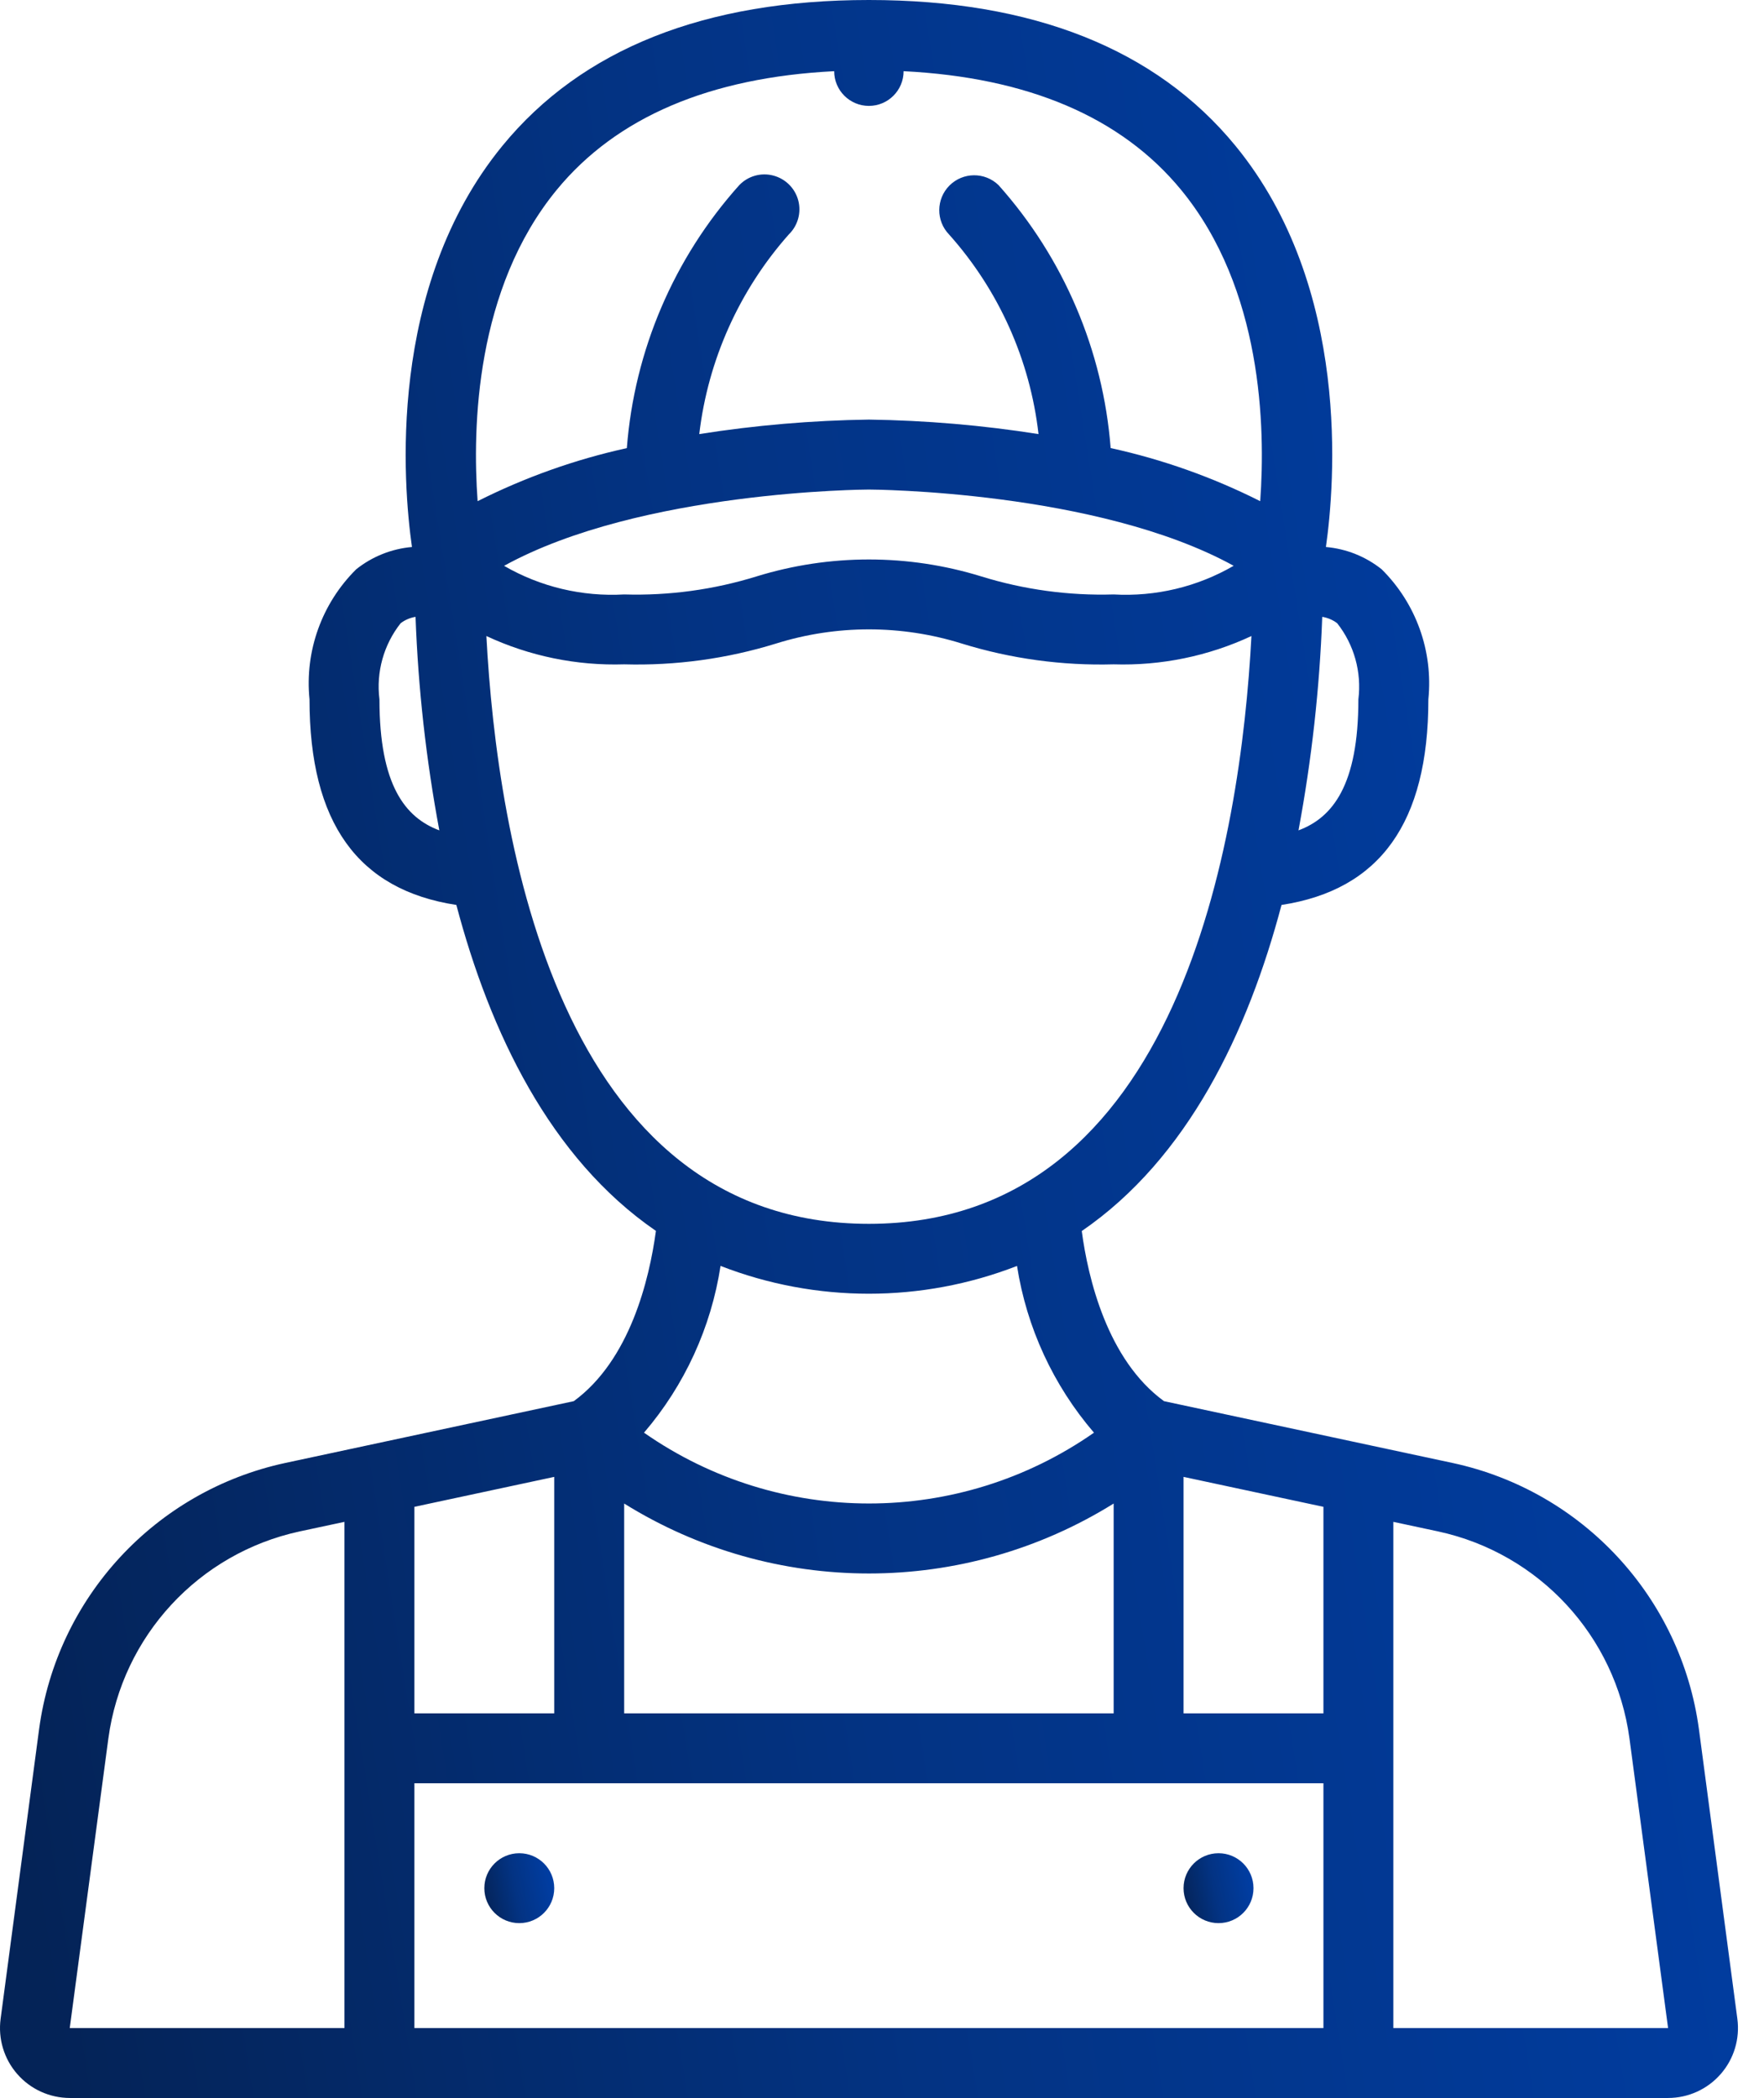 <svg width="37" height="44" viewBox="0 0 37 44" fill="none" xmlns="http://www.w3.org/2000/svg">
<path d="M12.035 29.386L5.979 30.683C3.255 31.272 1.193 33.504 0.82 36.265L0.013 42.339C-0.043 42.758 0.084 43.18 0.362 43.498C0.639 43.816 1.041 43.999 1.463 44H34.988C35.411 44 35.813 43.817 36.091 43.499C36.37 43.181 36.497 42.758 36.441 42.339L35.635 36.265C35.261 33.503 33.197 31.271 30.472 30.683L24.415 29.386C23.224 28.519 22.82 26.798 22.69 25.818C24.916 24.292 26.175 21.643 26.88 18.979C28.941 18.664 29.96 17.258 29.96 14.667C30.062 13.656 29.702 12.654 28.98 11.939C28.645 11.672 28.238 11.509 27.811 11.472C27.996 10.176 28.35 6.029 25.913 3.057C24.248 1.027 21.662 0 18.225 0C14.788 0 12.202 1.027 10.539 3.057C8.105 6.029 8.456 10.176 8.641 11.472C8.214 11.509 7.807 11.672 7.472 11.939C6.75 12.654 6.39 13.656 6.492 14.667C6.492 17.258 7.509 18.664 9.572 18.979C10.276 21.641 11.534 24.288 13.758 25.815C13.619 26.84 13.211 28.527 12.035 29.386ZM27.759 35.933H24.825V30.974L27.759 31.602V35.933ZM23.359 35.933H13.092V31.533C16.235 33.489 20.216 33.489 23.359 31.533V35.933ZM8.692 31.602L11.625 30.974V35.933H8.692V31.602ZM2.273 36.459C2.563 34.312 4.167 32.576 6.285 32.118L7.225 31.917V42.533H1.463L2.273 36.459ZM8.692 42.533V37.4H27.759V42.533H8.692ZM34.178 36.459L34.988 42.533H29.225V31.917L30.165 32.118C32.284 32.576 33.888 34.312 34.178 36.459ZM28.492 14.667C28.492 16.471 27.95 17.148 27.236 17.415C27.512 15.936 27.679 14.44 27.734 12.937C27.848 12.955 27.955 13.001 28.047 13.07C28.403 13.521 28.563 14.096 28.492 14.667ZM11.678 3.981C12.934 2.453 14.895 1.624 17.497 1.493C17.497 1.895 17.823 2.221 18.225 2.221C18.627 2.221 18.953 1.895 18.953 1.493C21.556 1.624 23.516 2.453 24.773 3.981C26.479 6.057 26.545 8.959 26.433 10.511C25.438 10.01 24.384 9.635 23.296 9.397C23.137 7.351 22.311 5.413 20.944 3.882C20.656 3.604 20.199 3.608 19.916 3.89C19.633 4.173 19.629 4.631 19.907 4.918C20.95 6.086 21.605 7.548 21.783 9.104C20.606 8.918 19.417 8.817 18.225 8.8C17.034 8.817 15.844 8.918 14.667 9.104C14.851 7.55 15.506 6.09 16.544 4.918C16.734 4.734 16.811 4.462 16.744 4.205C16.677 3.949 16.476 3.749 16.22 3.682C15.964 3.614 15.691 3.691 15.507 3.882C14.135 5.411 13.306 7.35 13.148 9.398C12.062 9.637 11.011 10.011 10.018 10.511C9.906 8.959 9.972 6.057 11.678 3.981ZM18.225 10.267C18.277 10.267 23.012 10.29 25.876 11.866C25.114 12.308 24.238 12.517 23.359 12.467C22.419 12.495 21.481 12.367 20.583 12.089C19.047 11.615 17.404 11.615 15.868 12.089C14.97 12.367 14.032 12.495 13.092 12.467C12.212 12.517 11.336 12.309 10.573 11.867C13.436 10.29 18.174 10.267 18.225 10.267ZM7.959 14.667C7.887 14.096 8.048 13.521 8.404 13.07C8.495 13.001 8.603 12.955 8.716 12.937C8.771 14.44 8.938 15.936 9.215 17.415C8.501 17.148 7.959 16.471 7.959 14.667ZM10.202 13.339C11.105 13.761 12.095 13.964 13.092 13.933C14.169 13.963 15.244 13.816 16.274 13.498C17.544 13.1 18.906 13.1 20.177 13.498C21.207 13.816 22.281 13.963 23.359 13.933C24.355 13.964 25.345 13.761 26.249 13.339C26.024 17.589 24.74 25.667 18.225 25.667C11.71 25.667 10.426 17.589 10.202 13.339ZM15.115 26.55C17.115 27.327 19.333 27.327 21.332 26.55C21.534 27.843 22.093 29.054 22.946 30.047C20.112 32.027 16.343 32.027 13.508 30.047C14.36 29.053 14.916 27.84 15.114 26.547L15.115 26.55Z" fill="url(#paint0_linear_302_11729)"/>
<path d="M10.892 40.333C11.297 40.333 11.625 40.005 11.625 39.6C11.625 39.195 11.297 38.867 10.892 38.867C10.487 38.867 10.159 39.195 10.159 39.6C10.159 40.005 10.487 40.333 10.892 40.333Z" fill="url(#paint1_linear_302_11729)"/>
<path d="M25.559 40.333C25.964 40.333 26.292 40.005 26.292 39.6C26.292 39.195 25.964 38.867 25.559 38.867C25.154 38.867 24.825 39.195 24.825 39.6C24.825 40.005 25.154 40.333 25.559 40.333Z" fill="url(#paint2_linear_302_11729)"/>
<defs>
<linearGradient id="paint0_linear_302_11729" x1="1.174" y1="42.938" x2="39.775" y2="36.813" gradientUnits="userSpaceOnUse">
<stop stop-color="#042357"/>
<stop offset="0.46" stop-color="#033383"/>
<stop offset="1" stop-color="#003EA5"/>
</linearGradient>
<linearGradient id="paint1_linear_302_11729" x1="10.206" y1="40.298" x2="11.742" y2="40.004" gradientUnits="userSpaceOnUse">
<stop stop-color="#042357"/>
<stop offset="0.46" stop-color="#033383"/>
<stop offset="1" stop-color="#003EA5"/>
</linearGradient>
<linearGradient id="paint2_linear_302_11729" x1="24.872" y1="40.298" x2="26.408" y2="40.004" gradientUnits="userSpaceOnUse">
<stop stop-color="#042357"/>
<stop offset="0.46" stop-color="#033383"/>
<stop offset="1" stop-color="#003EA5"/>
</linearGradient>
</defs>
</svg>
